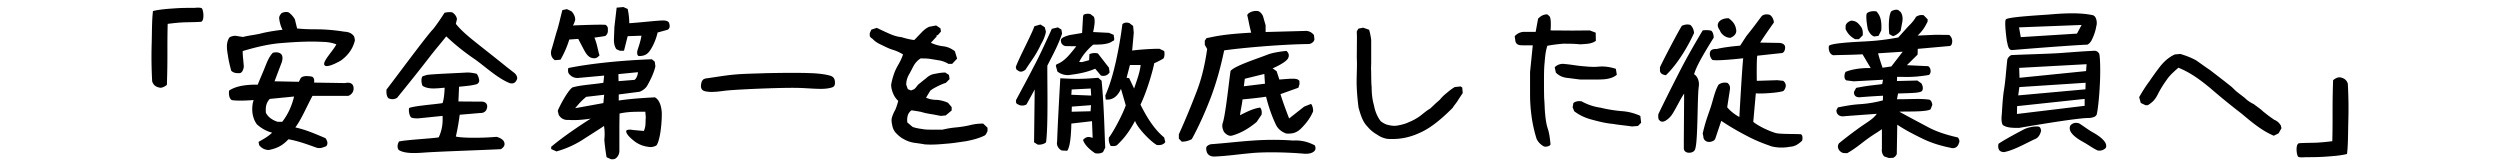 <svg xmlns="http://www.w3.org/2000/svg" viewBox="0 0 250 16.632"><path d="M15.217 8.132a44.345 44.345 0 01-.048-3.793c.032-1.232.016-2.305.128-3.233.592-.16 1.489-.224 2.193-.272s1.281-.048 1.969-.048c0 0 .672-.08.752.08.176.353.208 1.249-.112 1.313-.592.048-1.313.032-1.873.064-.64.032-1.457.144-1.457.144-.064 2.401.016 3.297-.08 6.098 0 0-.336.304-.672.288-.384-.065-.672-.225-.8-.641zM23.118 7.059c-.128-.48-.24-.944-.32-1.457-.064-.448-.272-1.297.16-1.873.432-.224.72-.128.72-.128l.625.096c.656-.176 1.313-.208 1.984-.4a18.769 18.769 0 011.969-.32S28 2.545 27.92 1.856c-.048-.256.24-.544.24-.544s.384-.208.72-.064c.288.224.464.432.608.688l.224.912c1.104.112 1.825.064 2.561.096s1.457.112 2.161.224c.352.016.705.112.944.432.096.128.112.448.112.448-.192.784-.641 1.457-1.393 2.001 0 0-1.393.832-1.649.464-.256-.336.944-1.521 1.185-2.081a3.884 3.884 0 00-1.296-.24c-1.393-.08-2.801 0-4.178.112-1.313.096-2.641.433-3.89.801 0 .528.08 1.008.112 1.568-.048.368-.224.688-.496.64-.575.034-.767-.254-.767-.254zm2.801 7.459l-.064-.32c.272-.192.769-.384 1.361-.928a3.608 3.608 0 01-1.537-.848c-.4-.561-.544-1.297-.4-2.113l.08-.304s-1.553.128-2.193 0c-.369-.257-.256-.945-.256-.945.8-.544 2.049-.608 2.865-.592.208-.544.48-1.137.688-1.665.24-.592.416-1.088.816-1.521.512-.144.896.048.944.336.08.24-.048.608-.048.608l-.721 1.905 2.433.048.192-.384c.24-.24.704-.208 1.136-.128.288.16.192.592.192.592l3.105.048s.848-.24.848.544c0 .561-.528.736-.528.736h-3.585c-.288.544-.561 1.104-.816 1.617-.256.512-.544 1.057-.896 1.537 1.137.256 2.049.672 3.009 1.073 0 0 .4.48.064.816-.336.112-.592.272-1.024.112-.977-.352-1.777-.64-2.737-.816-.464.48-.944.88-1.969 1.072-.367 0-.703-.16-.959-.48zm3.489-4.866l-2.433.24c-.384.416-.432.864-.384 1.393.224.432.641.72 1.168.896h.464c.641-.832.977-1.68 1.185-2.529zM39.71 9.781s-.4.288-.88.032c-.256-.288-.176-.864-.176-.864.48-.592 4.146-5.57 4.674-6.05.368-.48.736-1.009 1.121-1.617 0 0 .368-.112.768-.048.433.256.48.672.48.672l-.112.48c.625.784 1.537 1.488 2.257 2.065.768.608 2.113 1.665 2.817 2.241l.783.608s.464.384.192.752c-.208.432-.672.256-.672.256-1.216-.48-2.497-1.697-3.505-2.401a22.299 22.299 0 01-2.833-2.273c-.353.464-.88 1.072-1.377 1.696-.496.625-.96 1.281-3.537 4.451zm.16 5.217c-.272-.384.032-.848.032-.848.592-.16 3.394-.304 3.97-.416.272-.592.432-1.233.384-2.145l-2.193.224s-.528.08-.913-.048c-.16-.08-.32-.577-.24-.96.48-.224 2.753-.384 3.346-.497.144-.416.192-1.088.208-1.537-.8.064-1.601.192-2.193-.176-.144-.192-.192-.864.016-.977l.417-.128c.704-.096 3.345-.192 4.034-.24.432 0 .928.128.928.128s.224.272.256.688c0 .24-.24.352-.24.352-.592.16-1.185.192-1.777.256l-.064 1.473 2.161.016s.705-.096.721.48c-.048.72-.688.656-.688.656l-2.065.176a22.448 22.448 0 01-.384 2.177c.592.16 2.657.16 4.066.032 0 0 .8.176.8.705.032.304-.368.528-.368.528-2.305.112-6.403.24-7.827.353-.802.049-1.795.096-2.387-.272zM55.134 5.011c.176-.56.352-1.232.528-1.825.192-.544.384-1.473.576-2.177l.448-.096.448.208s.4.352.384.864c-.08.336-.224.561-.224.561s2.593-.112 3.25-.064c0 0 .288.128.24.48.048.48-.272.64-.272.64-.448.08-1.072.16-1.072.16.288.672.336 1.249.512 1.777-.256.272-.417.32-.688.272-.448-.064-.688-.496-.896-.88l-.545-1.041-.896.064a9.541 9.541 0 01-.88 2.017l-.56.048c-.353-.24-.449-.609-.353-1.008zm5.522 10.708a20.844 20.844 0 01-.224-1.745 5.041 5.041 0 00-.032-1.376c-.688.464-1.473.944-2.209 1.425a9.861 9.861 0 01-2.545 1.12l-.528-.239v-.224c1.152-.977 2.865-2.129 3.954-2.817-.88.128-1.553.176-2.225.128-.704.064-.976-.512-.976-.512l-.096-.4c.208-.528 1.024-2.049 1.473-2.337.896-.256 2.145-.304 3.089-.464l.08-.72-2.641.24c-.352 0-.624-.112-.88-.417-.16-.224-.064-.576-.064-.576 1.313-.272 2.737-.448 3.938-.576a68.242 68.242 0 014.417-.304l.288.24.064.464c-.128.624-.496 1.376-.816 1.937-.24.417-.752.608-.752.608l-2.097.272v.608c1.233-.192 2.705-.272 3.618-.32.592.32.688 1.281.688 1.681 0 .96-.16 2.577-.528 3.122-.24.144-.528.208-.833.144a2.842 2.842 0 01-1.296-.497c-.544-.416-.96-.832-.896-1.12.192-.176.672-.064.672-.064l1.088.096c.224-.528.144-.832.192-1.376l-.048-.544c-.992 0-1.681-.016-2.577.176l-.016 1.137v2.608a.936.936 0 01-.32.704c-.224.192-.544.112-.544.112l-.418-.194zm-.24-6.243l-1.792.208c-.256.208-.592.496-1.104 1.136l2.817-.512.079-.832zm3.313-4.369c.096-.353.32-.913.416-1.537l-1.376.048-.369 1.456h-.416l-.352-.16c-.192-.304-.24-.608-.24-.928l.048-1.281.224-1.937.672-.064.432.192a6.92 6.92 0 01.16 1.425c1.041-.064 2.817-.272 3.33-.272 0 0 .64-.048.672.336.144.464-.176.592-.176.592l-.992.273c-.176.768-.528 1.521-.864 1.937-.256.304-.544.417-1.008.417-.241-.05-.161-.497-.161-.497zm.064 2.113l-1.953.191.016.704 1.601-.128c.224-.175.336-.559.336-.767zM70.797 9.172c-.4-.048-.672-.112-.704-.544.032-.624.224-.752.608-.8.721-.096 1.729-.272 2.545-.352 1.072-.112 2.241-.112 3.361-.16 1.681-.032 3.217-.048 4.498 0 .849.032 1.489.128 1.921.256.272.08.512.272.464.816-.032.336-.304.368-.608.432-.752.16-2.049-.016-3.185-.032-1.713-.032-5.714.144-6.915.256-.432.032-1.344.208-1.985.128zM91.423 14.278a2.998 2.998 0 01-1.024-.352c-.32-.16-.576-.384-.848-.672a1.517 1.517 0 01-.32-.688c-.048-.224-.112-.512-.048-.785a4 4 0 01.368-.848c.112-.288.208-.576.272-.849-.48-.416-.72-1.184-.705-1.616.064-.4.16-.721.272-1.057.112-.336.272-.656.48-1.008.16-.288.32-.608.432-.96a4.26 4.26 0 00-1.024-.464c-.368-.113-.688-.273-1.008-.433-.384-.176-.704-.32-1.024-.672 0 0-.208-.112-.272-.272v-.288l.16-.352.544-.176c.368.176.8.384 1.168.544.384.176.816.336 1.296.384.417.128.849.24 1.281.288l.208-.208c.16-.176.384-.4.592-.624.224-.208.432-.384.704-.496l.688-.128.432.288.048.32-.32.368h-.112v.128l-.576.625c.368.176.8.304 1.232.352.417.048.8.208 1.168.496l.224.736-.496.528h-.368A2.81 2.81 0 0094 6.051c-.336-.048-.656-.112-.977-.16-.32-.048-.64-.048-.96-.048-.272.16-.528.433-.688.721-.16.288-.32.624-.48.896a2.01 2.01 0 00-.272 1.009l.16.448.32.128.32-.128.16-.16.208-.272c.272-.224.544-.448.816-.656.256-.24.528-.4.896-.448.32-.064.657-.128 1.024-.128l.368.24.064.416-.384.384c-.272.064-.688.272-.913.384-.208.112-.416.208-.64.4l-.096.16-.32.528c.368.176.736.224 1.12.224a3.47 3.47 0 011.073.288l.368.432v.336l-.592.497-.48.048c-.32-.048-.64-.128-.96-.176a6.825 6.825 0 01-1.024-.224c-.32-.064-.641-.112-.96-.16-.368.256-.48.704-.417 1.216l.528.448c.272.096.592.16.96.208.32.064.64.064 1.024.064h1.008a8.716 8.716 0 011.345-.224c.48-.048.912-.112 1.393-.224.432-.112.848-.16 1.329-.16l.432.417v.336l-.16.32-.112.112c-.576.288-1.216.448-1.873.576-.688.096-1.329.208-2.033.256-.688.064-1.393.112-2.081.064a26.278 26.278 0 00-1.071-.161zM101.629 6.931l-.048-.224c.224-.721 1.632-3.361 1.856-4.082l.608-.176.432.272.112.432c-.016.304-.272.929-.48 1.249-.496 1.104-1.041 1.745-1.553 2.561-.463.368-.687.16-.927-.032zm1.777 7.299l.064-5.282-.816 1.489c-.24.16-.624.16-.848 0-.192-.048-.24-.224-.192-.448.561-1.057 1.137-2.097 1.697-3.201.561-1.041 1.072-2.145 1.873-3.906l.608-.144.352.224.064.4c-.368 1.089-.801 1.889-1.473 3.202-.016 1.809.096 5.938-.128 7.667-.208.192-.608.272-.848.224l-.353-.225zm2.337-7.074l-.16-.577.064-.144c.816-.288 1.345-1.008 1.985-1.809l-.944-.016a.541.541 0 01-.592-.624c.032-.224.48-.368.864-.48l1.249-.208.096-1.648.048-.176a.972.972 0 01.688-.064l.336.256c.16.288.08.88-.064 1.537l1.584.08.48.208c-.016.224.176.56-.128.624-.48.384-1.505.336-1.937.352-.48.417-1.041 1.009-1.393 1.729l.272.016.721-.192.032-.608c.288-.112.56-.144.849-.064l1.104 1.425.064.464c-.176.272-.464.417-.865.32l-.576-.688c-.768.336-1.601.512-2.673.641a1.704 1.704 0 01-1.104-.354zm2.561 6.834c.4-.448.736-.256.96-.208l-.064-1.665-2.065.24c-.016.688-.064 2.257-.416 2.721l-.561-.032c-.224-.112-.544-.448-.448-.88.032-.785.048-1.537.32-6.339 1.329.064 1.857.112 3.793-.048l.336.288c.272 2.721.304 5.906.368 6.691l-.224.448c-.224.145-.512.176-.801.112-.926-.623-1.134-1.12-1.198-1.328zm.768-5.138l-1.905.096-.032.528 1.985.08-.048-.704zm.032 1.665l-1.921.144-.016.512 1.889-.048.048-.608zm4.402 1.568c-.688 1.281-1.201 1.841-1.809 2.433-.208.128-.417.08-.625.08-.176-.304-.224-.576-.176-.849.48-.608 1.441-2.465 1.681-3.217l-.48-1.648c-.416.96-1.041 1.121-1.521 1.072l-.048-.4c.48-1.088.801-2.241 1.073-3.458.272-1.232.48-2.449.64-3.682.176-.16.4-.192.688-.112l.384.288.064.688-.16 1.777c.768-.112 2.257-.192 2.737-.176l.464.224c.048.176.064.56-.08.752-.544.32-.912.464-.912.464-.16.833-.736 2.817-1.377 4.146.464.913 1.217 2.337 2.369 3.281l.112.464c-.208.288-.528.32-.848.288-.608-.334-1.952-1.71-2.176-2.415zm.56-5.586h-1.072l-.336 1.28.256.032.496 1.04c.336-.991.544-1.52.656-2.352zM117.885 13.862v-.432a74.328 74.328 0 001.697-4.066c.528-1.313.88-2.705 1.136-4.466l-.239-.416v-.416l.176-.256c.608-.096 1.313-.368 4.466-.544-.225-.833-.225-1.041-.4-1.761l.096-.144c.257-.192.577-.304.961-.256.304.048.512.48.512.48l.272.944v.672l4.113-.112c.305.048.528.176.721.416l.048.432c-.08.4-.528.464-.528.464-3.394.048-7.475.48-8.499.64-.385 1.825-.784 3.217-1.313 4.642-.544 1.424-1.169 2.849-1.921 4.226a1.97 1.97 0 01-1.009.256l-.289-.303zm2.737 1.008c-.048-.336.464-.448.464-.448 1.361-.096 2.657-.256 4.018-.352a28.615 28.615 0 014.227-.016c.832-.048 1.504.144 2.145.48 0 0 .144.24.032.479-.288.465-1.152.353-1.152.353-1.889-.16-4.082-.176-5.282-.048-1.232.111-2.401.288-3.634.336-.562.001-.801-.303-.818-.784zm1.776-1.68c-.144-.288-.208-.56-.144-.833.288-.736.656-4.306.8-5.266.433-.512 2.609-1.2 3.714-1.632.641-.256 1.873-.368 1.873-.368s.368.272.192.672c-.129.464-1.569 1.072-1.569 1.072l.4.288.272.833c1.488-.128 1.792-.128 2 .128l.017.32-.112.368-1.793.641c.24.832.864 2.433.864 2.433l1.505-1.184.688-.272c.144.176.208.448.208.736-.256.641-.704 1.232-1.248 1.761-.417.4-.849.512-1.457.464-.528-.208-.88-.512-1.089-1.041 0 0-.512-1.024-.912-2.641-.736.128-2.353.272-2.353.272-.064.561-.145.816-.256 1.585.896-.464 1.44-.688 2.017-.769.128.16.191.384.144.705l-.496.736c-.752.624-1.536 1.104-2.449 1.36-.447.128-.816-.368-.816-.368zm4.035-5.795l-1.953.48-.096.752 2.112-.256-.063-.976zM137.711 13.462a3.333 3.333 0 01-.961-.8c-.496-.496-.688-1.185-.896-1.905-.111-.88-.191-1.792-.191-2.593s.063-1.601.016-2.401l.016-2.001-.016-.625.16-.272.48-.096.592.208c.096.32.16.64.208 1.008v2.304l-.016.576c.032.592 0 1.217.063 1.857 0 .64.064 1.216.225 1.793.112.592.32 1.136.688 1.616.224.16.479.32.752.368.272.064.544.112.864.064.368-.064.801-.16 1.169-.336.384-.16.704-.32 1.072-.576.32-.224.688-.576 1.072-.784l.576-.544.384-.336c.225-.272.433-.48.705-.688.256-.224.527-.432.8-.592l.593-.064.159.112.049.544c-.16.256-.32.48-.48.736-.16.272-.368.48-.528.752-.592.592-1.232 1.185-1.889 1.665-.641.48-1.328.849-2.129 1.121s-1.616.368-2.465.32a2.392 2.392 0 01-1.072-.431zM153.662 13.894a13.657 13.657 0 01-.496-2.193c-.096-.688-.16-1.44-.16-2.241V7.203l.272-2.673c-.432.016-1.04 0-1.04 0-.257 0-.625-.016-.704-.448l-.064-.464c.256-.272.576-.432.96-.432h1.137l.24-1.313c.448-.496.929-.432.929-.432l.208.176c.224.256.111 1.425.111 1.425l2.209.016 1.713-.016.593.224.016.816c-.448.336-1.024.304-1.553.352-.624-.064-1.168-.064-1.696-.064-.593.048-1.121.112-1.601.208-.177.544-.225 1.072-.272 1.665-.064.592-.064 1.232-.064 1.825 0 .576 0 1.168.017 1.761.048.528.048 1.072.096 1.553.048.528.112 1.024.272 1.504.16.48.208 1.008.271 1.553l-.063.096a.748.748 0 01-.593.112 1.68 1.68 0 01-.738-.753zm3.106-6.098c-.479-.048-.864-.208-1.185-.544l-.111-.528c.271-.272.64-.384 1.024-.32.592.048 1.12.16 1.712.208.528.048 1.121.112 1.713.048.593-.048 1.185.064 1.665.224l.096.592c-.32.272-.688.368-1.072.432-.416.048-.849.048-1.28.048h-1.28c-.434-.049-.866-.112-1.282-.16zm4.513 4.593c-.704-.064-1.344-.224-1.937-.384-.64-.16-1.265-.384-1.921-.88l-.16-.4.08-.432c.225-.16.48-.208.816-.16.576.32 1.217.544 1.921.64.641.16 1.345.272 2.033.336a5.305 5.305 0 011.921.48l.08.688-.32.32-.593.048c-.638-.095-1.263-.144-1.92-.256zM168.382 14.79v-.752l.032-4.674c-.304.384-.929 1.729-1.297 2.209-.527.625-.96.705-1.136.48-.225-.08-.145-.641-.145-.641.496-1.04 1.232-2.513 1.985-3.985.752-1.489 1.552-2.881 2.448-4.386 0 0 .417-.08.864.032.24.208.24.688.24.688-1.713 2.737-1.809 3.217-1.969 3.666.32.16.545.672.48 1.185-.16.88-.08 5.378-.353 6.242 0 0-.048.448-.688.417-.509-.049-.461-.481-.461-.481zm-2.385-7.683v-.384c.288-.64 1.825-3.585 2.193-4.146 0 0 .448-.224.848-.08.353.304.368.8.368.8-.464 1.041-1.504 2.961-2.816 4.226-.337-.048-.545-.176-.593-.416zm8.691 6.483a25.72 25.72 0 01-2.561-1.505l-.593 1.761c-.08.288-.56.4-.816.32-.416-.144-.384-.528-.384-.528l-.064-.288c.288-1.249.545-1.857.784-2.577.272-.816.417-1.648.801-2.305.24-.176.528-.256.896-.176.192.16.288.368.24.672l-.272 1.761c.353.432.832.768 1.217.976 0 0 .271-4.93.384-5.874 0 0-2.657.304-3.089.16 0 0-.368-.368-.208-.832.111-.304.656-.256.656-.256.464-.128 1.424-.256 2.337-.336l.624-.96c.752-.928 1.137-1.473 1.536-2.001.209-.176.513-.208.816-.112.368.256.4.752.4.752-.48.688-.96 1.36-1.376 2.017l1.904.032s.561 0 .593.416c0 .656-.417.608-.417.608l-2.368.256c-.08.352-.049 2.513-.049 2.513l2.049-.064.593.064c.336.256.336.656.032 1.008-.448.192-2.306.304-2.77.24l-.256 2.849c.288.272 1.345.864 2.289 1.136.576.112 1.984.064 2.497.112.239.208.096.64.096.64-.496.48-.864.592-1.232.608a4.244 4.244 0 01-1.793-.032c-.59-.207-1.439-.495-2.496-1.055zm-2.705-10.564s-.272-.32-.192-.624c.112-.448.705-.592 1.073-.577.512.368.688.721.752 1.137.112.592-.576.816-.576.816-.448.016-.929-.352-1.057-.752zM188.416 15.639a.91.91 0 01-.225-.753v-1.968c-.608.432-.896.544-1.776 1.216-.464.352-1.009.8-1.697 1.185l-.384-.017c-.464-.128-.688-.624-.432-.976a38.415 38.415 0 011.792-1.377c.993-.736 1.585-.992 1.985-1.568-2.385.176-2.882.208-3.394.256-.353 0-.656-.208-.641-.624l.145-.272c.736-.144 1.408-.272 2.161-.32a11.692 11.692 0 002.337-.384l.016-.464a67.43 67.43 0 00-2.225.144c-.784.096-.673-.544-.673-.544l.208-.384c1.345-.272 2.065-.288 2.609-.384l.08-.432-2.93.16-.735-.096c-.24-.112-.24-.56-.08-.848.607-.256 1.488-.4 2.513-.384l-.816-1.376c-1.024.064-2.417.064-2.913.096-.336-.064-.528-.496-.448-.944.24-.224 1.729-.336 2.897-.4 1.136-.064 2.097-.08 4.033-.432l1.057-1.168c.352-.32.608-.688.72-.896a.966.966 0 01.769-.16l.4.416-.016.24c-.225.416-.385.8-.993 1.376l1.825-.08 1.328.016s.257.16.305.544c.031.512-.225.561-.225.561l-3.217.288-.017.576-1.072 1.056 2.033.096c.256-.064.528.592.176.88-1.681.288-2.449.176-3.186.192l-.014.414 2.033-.048.399.272s.257.368.112.704c-.096.272-.864.272-2.433.32l-.112.576c1.44 0 2.289-.08 3.169.032.32.016.368.528.368.528l-.176.448c-.448.288-2.513.192-3.121.24 1.104.608 1.809.976 2.865 1.537.912.496 1.952.8 2.993 1.04 0 0 .24.304.111.528-.208.752-.864.496-.864.496-.976-.192-1.92-.48-2.865-.944-.912-.448-1.712-.864-2.448-1.36l-.048 2.913c-.049.24-.353.4-.353.4l-.448.016-.462-.159zm-3.857-12.726V2.61s0-.353.544-.544c.56 0 .784.336.992.608.256.32.176.864.176.864l-.384.384h-.368c-.449-.24-.737-.528-.96-1.009zm2.224.016s-.256-1.264-.096-1.601c.239-.192.576-.24.944-.192.416.416.56.976.496 1.905l-.272.544-.433.064c-.431-.127-.639-.72-.639-.72zm3.489 2.242l-2.465.16c.16.608.288.977.448 1.441l.88-.128 1.137-1.473zm-1.344-1.761s-.176-1.553.176-2.257c.337-.256.705-.16.705-.16l.256.208c.176.256.224.592.176.928l-.176.944c-.336.448-.769.544-.769.544l-.368-.207zM199.966 15.062c-.24-.271-.112-.688-.112-.688.769-.512 2.001-1.152 2.577-1.457 0 0 .593-.288 1.313-.272.353.016.32.288.368.416 0 0-.111.64-.576.832-.64.272-1.984 1.057-2.961 1.28a.628.628 0 01-.609-.111zm1.936-2.272c-.576 0-1.232 0-1.616-.289-.208-.288-.112-1.008-.112-1.008.064-.912.097-1.745.24-2.609.145-.896.192-1.825.32-2.945 0 0 .08-.272.4-.432 2.225-.096 3.825-.128 4.962-.208 1.136-.08 2.209-.176 3.394-.224 0 0 .271 0 .432.304.128.464.112 2.337.064 3.025-.049 1.104-.177 2.465-.305 2.994-.063.4-.832.4-.832.4-1.264-.001-6.947.992-6.947.992zm-1.215-8.676s-.288-1.969-.097-2.177c.208-.224 2.833-.384 4.258-.48 1.44-.128 3.153-.224 4.434.064.4.112.448.832.353 1.072-.064.4-.192.88-.496 1.473-.176.304-.4.4-.4.4-1.408.048-6.274.432-7.555.544-.386-.032-.402-.56-.497-.896zm1.024 6.499l-.017.785 6.771-.816v-.69l-6.754.721zm.111-1.073l6.723-.608.017-.656-6.627.432-.113.832zm6.339-7.043l-6.259.24.177.977 5.618-.353.464-.864zm-6.21 5.283l6.658-.672.048-.688-6.738.368.032.992zm6.37 6.418c-.528-.288-1.633-.96-1.28-1.648.368-.432.88-.208.88-.208.433.272.929.656 1.393.912.688.384 1.505.993 1.265 1.537a.887.887 0 01-.816.256c-.482-.224-.946-.577-1.442-.849zM224.161 11.365a68.87 68.87 0 01-3.105-2.529c-1.024-.849-2.017-1.585-3.217-2.065-.416.368-.896.784-1.169 1.216-.32.432-.576.849-.832 1.329-.256.544-.513.88-1.057 1.201h-.24l-.464-.224-.16-.576c.32-.561.656-1.104 1.024-1.585.32-.48.704-1.008 1.072-1.488.385-.48.864-.929 1.473-1.201l.544-.048c.545.16 1.089.368 1.585.64.48.336.912.656 1.393.976.48.368.912.705 1.393 1.073l.769.608.416.4c.32.272.641.496.896.704.272.272.576.464.912.625.272.224.656.464.929.736l.528.416.56.4c.288.112.496.288.673.576l.063.272-.288.512-.479.24c-1.186-.495-2.21-1.36-3.219-2.208zM234.783 8.372c.08 1.553.08 2.577.048 3.793-.032 1.232-.016 2.305-.128 3.233-.593.16-1.488.224-2.193.271-.704.049-1.28.049-1.969.049 0 0-.672.079-.752-.08-.176-.353-.208-1.249.112-1.313.592-.048 1.313-.032 1.872-.064a20.44 20.44 0 001.457-.144c.064-2.401-.016-3.297.08-6.098 0 0 .336-.304.672-.288.385.065.673.225.801.641z"/></svg>